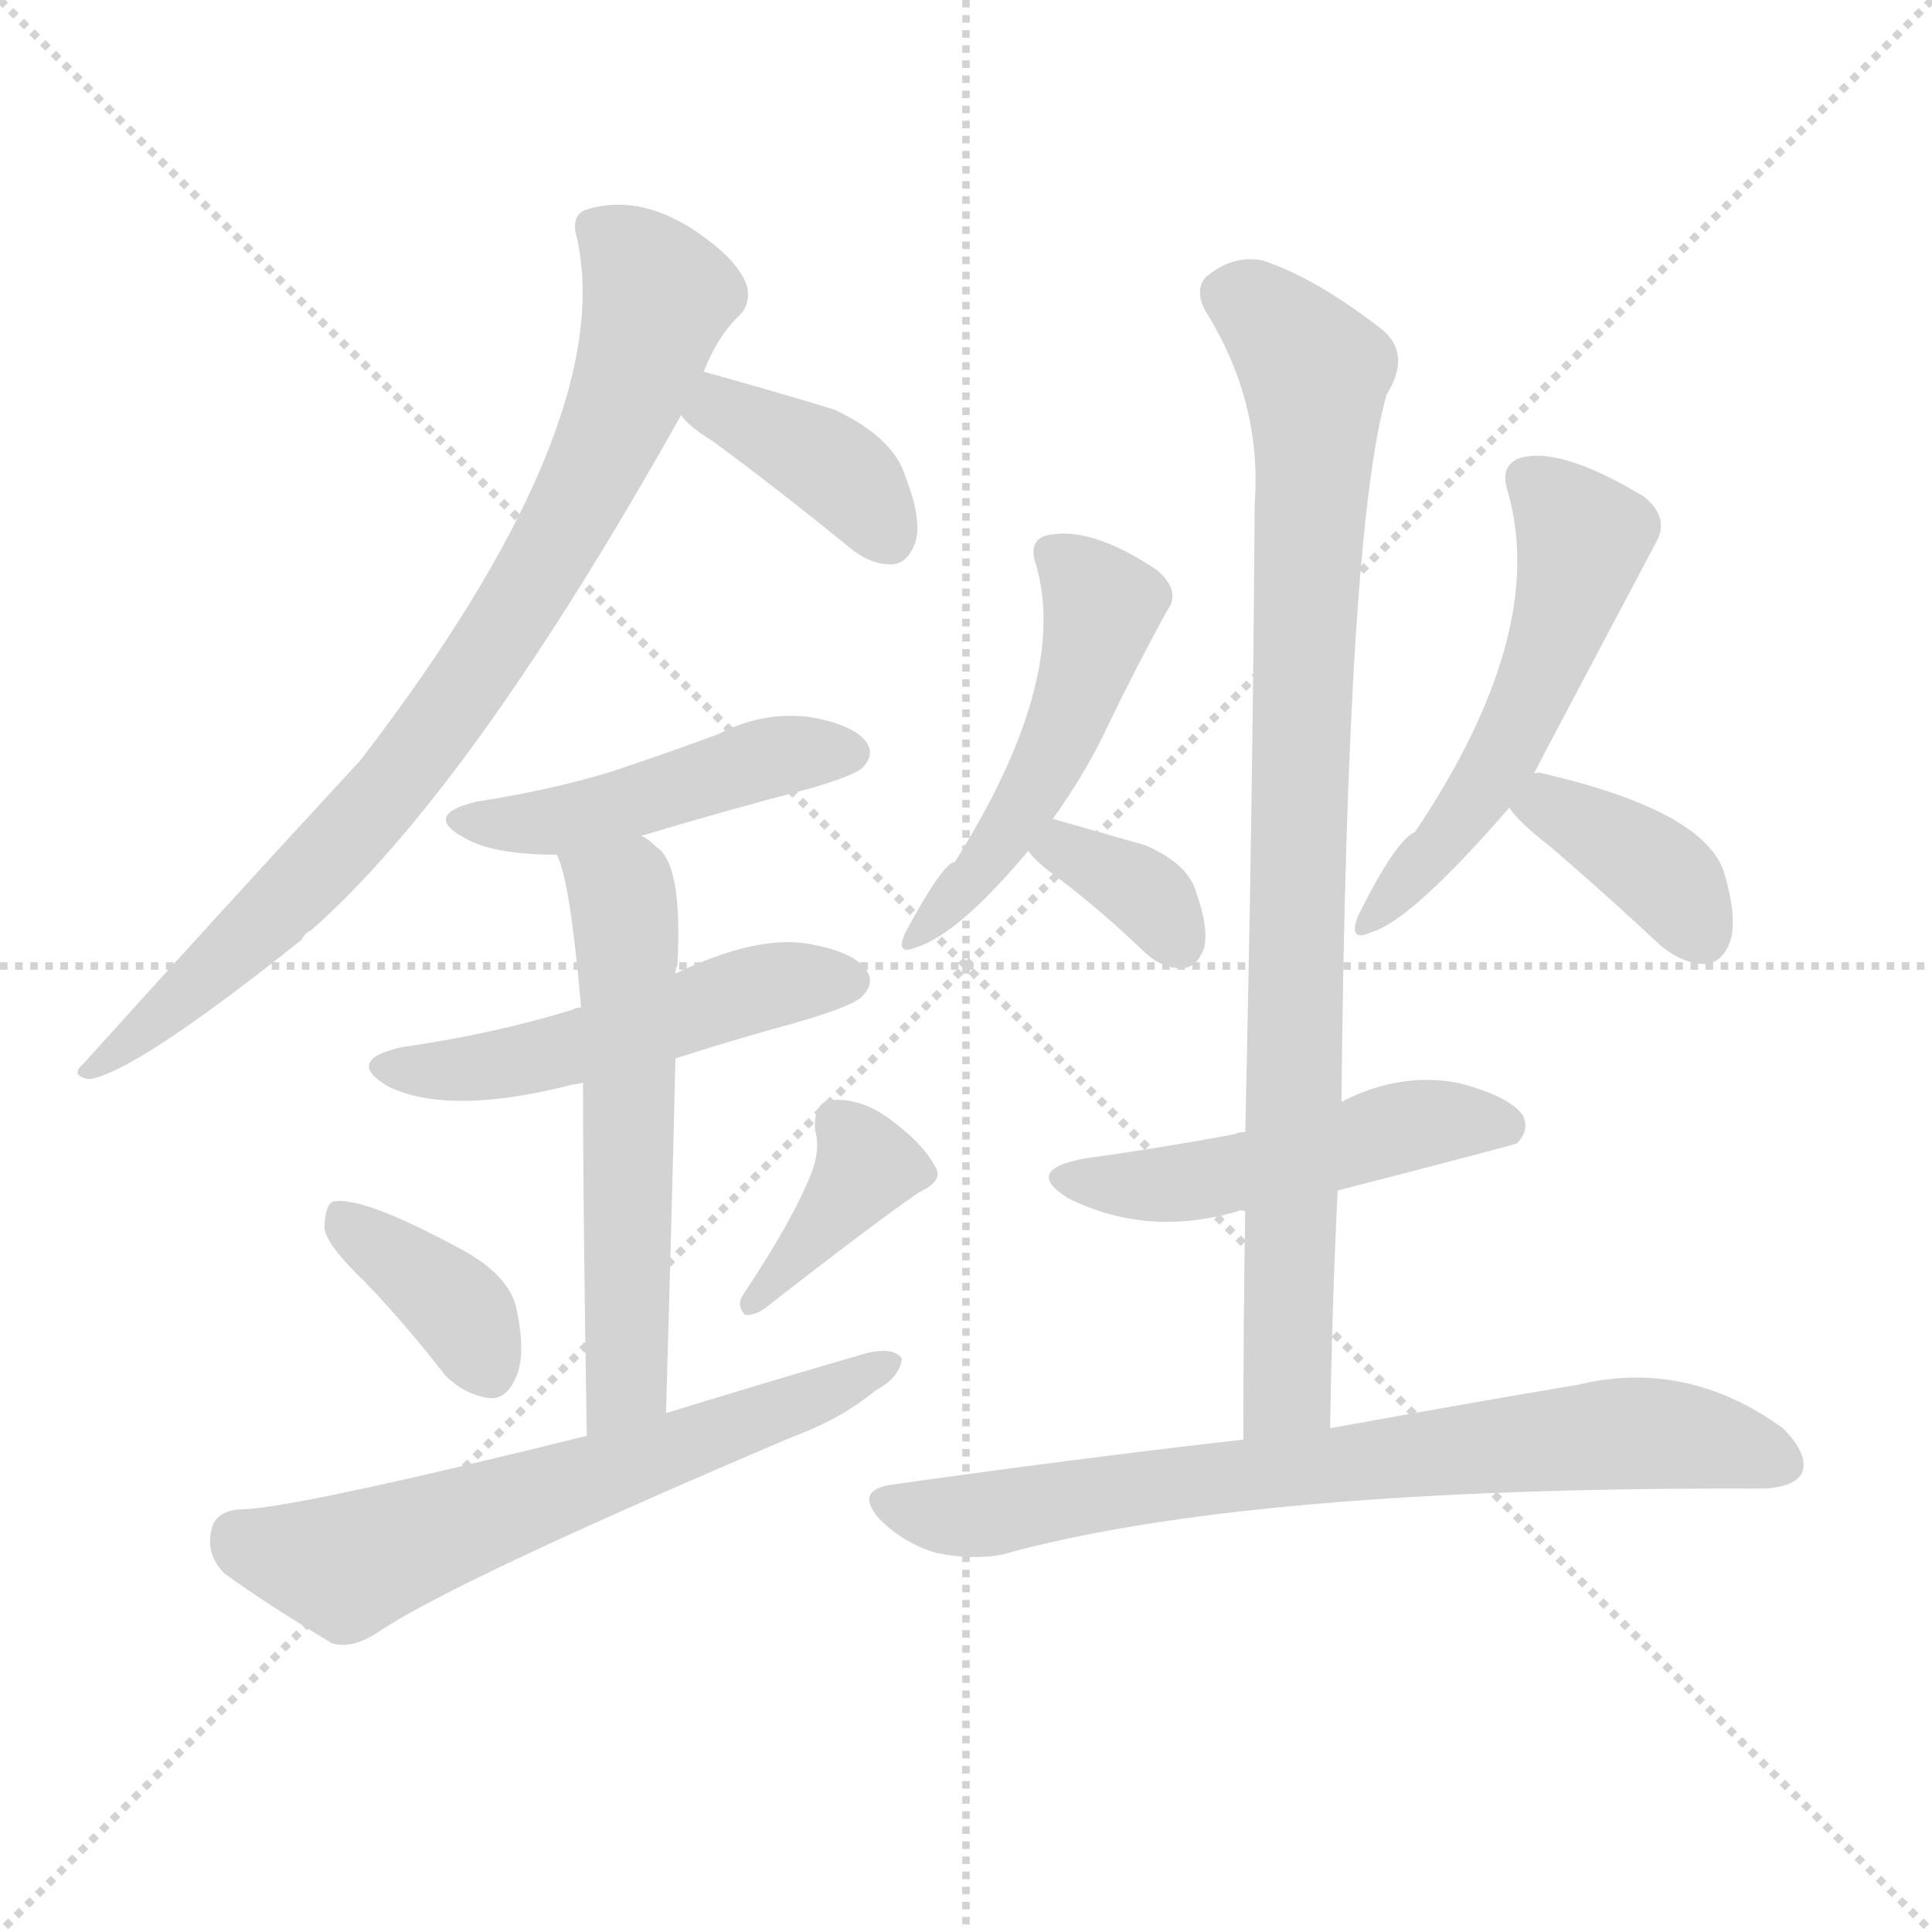 <svg version="1.1" viewBox="0 0 1024 1024" xmlns="http://www.w3.org/2000/svg">
  <g stroke="lightgray" stroke-dasharray="1,1" stroke-width="1" transform="scale(4, 4)">
    <line x1="0" y1="0" x2="256" y2="256"></line>
    <line x1="256" y1="0" x2="0" y2="256"></line>
    <line x1="128" y1="0" x2="128" y2="256"></line>
    <line x1="0" y1="128" x2="256" y2="128"></line>
  </g>
  <g transform="scale(1, -1) translate(0, -900)">
    <style type="text/css">
      
        @keyframes keyframes0 {
          from {
            stroke: blue;
            stroke-dashoffset: 822;
            stroke-width: 128;
          }
          73% {
            animation-timing-function: step-end;
            stroke: blue;
            stroke-dashoffset: 0;
            stroke-width: 128;
          }
          to {
            stroke: black;
            stroke-width: 1024;
          }
        }
        #make-me-a-hanzi-animation-0 {
          animation: keyframes0 0.919s both;
          animation-delay: 0s;
          animation-timing-function: linear;
        }
      
        @keyframes keyframes1 {
          from {
            stroke: blue;
            stroke-dashoffset: 382;
            stroke-width: 128;
          }
          55% {
            animation-timing-function: step-end;
            stroke: blue;
            stroke-dashoffset: 0;
            stroke-width: 128;
          }
          to {
            stroke: black;
            stroke-width: 1024;
          }
        }
        #make-me-a-hanzi-animation-1 {
          animation: keyframes1 0.561s both;
          animation-delay: 0.919s;
          animation-timing-function: linear;
        }
      
        @keyframes keyframes2 {
          from {
            stroke: blue;
            stroke-dashoffset: 463;
            stroke-width: 128;
          }
          60% {
            animation-timing-function: step-end;
            stroke: blue;
            stroke-dashoffset: 0;
            stroke-width: 128;
          }
          to {
            stroke: black;
            stroke-width: 1024;
          }
        }
        #make-me-a-hanzi-animation-2 {
          animation: keyframes2 0.627s both;
          animation-delay: 1.48s;
          animation-timing-function: linear;
        }
      
        @keyframes keyframes3 {
          from {
            stroke: blue;
            stroke-dashoffset: 503;
            stroke-width: 128;
          }
          62% {
            animation-timing-function: step-end;
            stroke: blue;
            stroke-dashoffset: 0;
            stroke-width: 128;
          }
          to {
            stroke: black;
            stroke-width: 1024;
          }
        }
        #make-me-a-hanzi-animation-3 {
          animation: keyframes3 0.659s both;
          animation-delay: 2.107s;
          animation-timing-function: linear;
        }
      
        @keyframes keyframes4 {
          from {
            stroke: blue;
            stroke-dashoffset: 573;
            stroke-width: 128;
          }
          65% {
            animation-timing-function: step-end;
            stroke: blue;
            stroke-dashoffset: 0;
            stroke-width: 128;
          }
          to {
            stroke: black;
            stroke-width: 1024;
          }
        }
        #make-me-a-hanzi-animation-4 {
          animation: keyframes4 0.716s both;
          animation-delay: 2.766s;
          animation-timing-function: linear;
        }
      
        @keyframes keyframes5 {
          from {
            stroke: blue;
            stroke-dashoffset: 372;
            stroke-width: 128;
          }
          55% {
            animation-timing-function: step-end;
            stroke: blue;
            stroke-dashoffset: 0;
            stroke-width: 128;
          }
          to {
            stroke: black;
            stroke-width: 1024;
          }
        }
        #make-me-a-hanzi-animation-5 {
          animation: keyframes5 0.553s both;
          animation-delay: 3.482s;
          animation-timing-function: linear;
        }
      
        @keyframes keyframes6 {
          from {
            stroke: blue;
            stroke-dashoffset: 379;
            stroke-width: 128;
          }
          55% {
            animation-timing-function: step-end;
            stroke: blue;
            stroke-dashoffset: 0;
            stroke-width: 128;
          }
          to {
            stroke: black;
            stroke-width: 1024;
          }
        }
        #make-me-a-hanzi-animation-6 {
          animation: keyframes6 0.558s both;
          animation-delay: 4.035s;
          animation-timing-function: linear;
        }
      
        @keyframes keyframes7 {
          from {
            stroke: blue;
            stroke-dashoffset: 624;
            stroke-width: 128;
          }
          67% {
            animation-timing-function: step-end;
            stroke: blue;
            stroke-dashoffset: 0;
            stroke-width: 128;
          }
          to {
            stroke: black;
            stroke-width: 1024;
          }
        }
        #make-me-a-hanzi-animation-7 {
          animation: keyframes7 0.758s both;
          animation-delay: 4.593s;
          animation-timing-function: linear;
        }
      
        @keyframes keyframes8 {
          from {
            stroke: blue;
            stroke-dashoffset: 493;
            stroke-width: 128;
          }
          62% {
            animation-timing-function: step-end;
            stroke: blue;
            stroke-dashoffset: 0;
            stroke-width: 128;
          }
          to {
            stroke: black;
            stroke-width: 1024;
          }
        }
        #make-me-a-hanzi-animation-8 {
          animation: keyframes8 0.651s both;
          animation-delay: 5.351s;
          animation-timing-function: linear;
        }
      
        @keyframes keyframes9 {
          from {
            stroke: blue;
            stroke-dashoffset: 346;
            stroke-width: 128;
          }
          53% {
            animation-timing-function: step-end;
            stroke: blue;
            stroke-dashoffset: 0;
            stroke-width: 128;
          }
          to {
            stroke: black;
            stroke-width: 1024;
          }
        }
        #make-me-a-hanzi-animation-9 {
          animation: keyframes9 0.532s both;
          animation-delay: 6.002s;
          animation-timing-function: linear;
        }
      
        @keyframes keyframes10 {
          from {
            stroke: blue;
            stroke-dashoffset: 533;
            stroke-width: 128;
          }
          63% {
            animation-timing-function: step-end;
            stroke: blue;
            stroke-dashoffset: 0;
            stroke-width: 128;
          }
          to {
            stroke: black;
            stroke-width: 1024;
          }
        }
        #make-me-a-hanzi-animation-10 {
          animation: keyframes10 0.684s both;
          animation-delay: 6.534s;
          animation-timing-function: linear;
        }
      
        @keyframes keyframes11 {
          from {
            stroke: blue;
            stroke-dashoffset: 376;
            stroke-width: 128;
          }
          55% {
            animation-timing-function: step-end;
            stroke: blue;
            stroke-dashoffset: 0;
            stroke-width: 128;
          }
          to {
            stroke: black;
            stroke-width: 1024;
          }
        }
        #make-me-a-hanzi-animation-11 {
          animation: keyframes11 0.556s both;
          animation-delay: 7.218s;
          animation-timing-function: linear;
        }
      
        @keyframes keyframes12 {
          from {
            stroke: blue;
            stroke-dashoffset: 493;
            stroke-width: 128;
          }
          62% {
            animation-timing-function: step-end;
            stroke: blue;
            stroke-dashoffset: 0;
            stroke-width: 128;
          }
          to {
            stroke: black;
            stroke-width: 1024;
          }
        }
        #make-me-a-hanzi-animation-12 {
          animation: keyframes12 0.651s both;
          animation-delay: 7.774s;
          animation-timing-function: linear;
        }
      
        @keyframes keyframes13 {
          from {
            stroke: blue;
            stroke-dashoffset: 882;
            stroke-width: 128;
          }
          74% {
            animation-timing-function: step-end;
            stroke: blue;
            stroke-dashoffset: 0;
            stroke-width: 128;
          }
          to {
            stroke: black;
            stroke-width: 1024;
          }
        }
        #make-me-a-hanzi-animation-13 {
          animation: keyframes13 0.968s both;
          animation-delay: 8.425s;
          animation-timing-function: linear;
        }
      
        @keyframes keyframes14 {
          from {
            stroke: blue;
            stroke-dashoffset: 737;
            stroke-width: 128;
          }
          71% {
            animation-timing-function: step-end;
            stroke: blue;
            stroke-dashoffset: 0;
            stroke-width: 128;
          }
          to {
            stroke: black;
            stroke-width: 1024;
          }
        }
        #make-me-a-hanzi-animation-14 {
          animation: keyframes14 0.85s both;
          animation-delay: 9.393s;
          animation-timing-function: linear;
        }
      
    </style>
    
      <path d="M 373 703 Q 380 721 391 732 Q 398 738 396 748 Q 393 758 380 769 Q 344 799 311 789 Q 302 786 306 773 Q 327 674 191 497 Q 118 418 44 336 Q 37 330 47 328 Q 71 331 160 402 Q 161 405 165 407 Q 250 482 361 680 L 373 703 Z" fill="lightgray"></path>
    
      <path d="M 361 680 Q 365 674 378 666 Q 412 641 450 610 Q 462 600 474 601 Q 481 602 485 612 Q 489 624 480 647 Q 474 668 442 683 Q 409 693 373 703 C 344 711 342 703 361 680 Z" fill="lightgray"></path>
    
      <path d="M 340 457 Q 383 470 429 482 Q 453 489 457 493 Q 464 500 459 507 Q 452 516 429 520 Q 404 523 381 511 Q 354 501 324 491 Q 291 481 252 475 Q 224 468 246 456 Q 261 447 295 447 L 340 457 Z" fill="lightgray"></path>
    
      <path d="M 358 339 Q 389 349 422 358 Q 453 367 457 372 Q 464 379 459 386 Q 452 396 427 400 Q 400 404 358 384 L 308 366 Q 305 366 304 365 Q 262 352 213 345 Q 182 338 206 324 Q 237 309 299 324 Q 302 325 309 326 L 358 339 Z" fill="lightgray"></path>
    
      <path d="M 353 151 Q 356 254 358 339 L 358 384 Q 358 387 359 388 Q 362 442 348 451 Q 344 455 340 457 C 316 475 285 475 295 447 Q 302 435 308 366 L 309 326 Q 309 262 311 139 C 311 109 352 121 353 151 Z" fill="lightgray"></path>
    
      <path d="M 194 220 Q 215 198 236 171 Q 246 161 259 159 Q 268 158 273 169 Q 279 181 274 205 Q 271 223 246 237 Q 191 267 176 263 Q 172 260 172 249 Q 173 240 194 220 Z" fill="lightgray"></path>
    
      <path d="M 430 278 Q 420 253 394 214 Q 390 208 395 203 Q 401 203 406 207 Q 461 250 487 268 Q 500 274 496 281 Q 490 293 474 305 Q 458 318 441 317 Q 431 316 432 301 Q 435 291 430 278 Z" fill="lightgray"></path>
    
      <path d="M 311 139 Q 154 100 127 100 Q 114 99 112 89 Q 109 76 119 66 Q 141 50 176 29 Q 186 26 199 34 Q 238 61 419 138 Q 446 148 464 163 Q 477 170 478 180 Q 474 186 460 183 Q 408 168 353 151 L 311 139 Z" fill="lightgray"></path>
    
      <path d="M 558 466 Q 576 491 588 517 Q 604 550 619 577 Q 626 587 613 598 Q 577 622 554 616 Q 545 613 549 601 Q 567 540 506 443 Q 500 443 480 406 Q 474 393 486 398 Q 508 405 545 449 L 558 466 Z" fill="lightgray"></path>
    
      <path d="M 545 449 Q 549 443 563 433 Q 584 417 607 395 Q 617 386 627 387 Q 634 387 638 397 Q 641 407 634 427 Q 630 442 607 452 Q 586 458 558 466 C 529 474 526 472 545 449 Z" fill="lightgray"></path>
    
      <path d="M 813 490 Q 816 496 878 613 Q 885 626 871 637 Q 826 664 805 657 Q 795 653 799 640 Q 821 565 750 459 Q 740 455 720 415 Q 714 400 727 406 Q 748 412 800 472 L 813 490 Z" fill="lightgray"></path>
    
      <path d="M 800 472 Q 804 465 822 451 Q 850 427 880 399 Q 892 389 904 389 Q 913 390 917 401 Q 921 413 914 437 Q 904 470 818 490 Q 815 491 813 490 C 787 490 787 490 800 472 Z" fill="lightgray"></path>
    
      <path d="M 709 269 Q 802 293 804 294 Q 811 301 807 309 Q 800 319 773 326 Q 742 332 711 316 L 660 300 Q 656 300 655 299 Q 618 292 575 286 Q 542 280 566 265 Q 608 244 656 258 Q 657 259 660 258 L 709 269 Z" fill="lightgray"></path>
    
      <path d="M 705 143 Q 706 209 709 269 L 711 316 Q 714 619 735 691 Q 748 712 733 725 Q 697 753 669 762 Q 653 765 639 753 Q 633 746 639 735 Q 669 687 665 633 Q 664 474 660 300 L 660 258 Q 659 200 659 137 C 659 107 704 113 705 143 Z" fill="lightgray"></path>
    
      <path d="M 659 137 Q 571 127 472 113 Q 453 110 466 95 Q 479 82 496 77 Q 515 73 531 76 Q 660 112 932 111 Q 950 111 955 119 Q 959 129 945 143 Q 894 180 836 166 Q 782 157 705 143 L 659 137 Z" fill="lightgray"></path>
    
    
      <clipPath id="make-me-a-hanzi-clip-0">
        <path d="M 373 703 Q 380 721 391 732 Q 398 738 396 748 Q 393 758 380 769 Q 344 799 311 789 Q 302 786 306 773 Q 327 674 191 497 Q 118 418 44 336 Q 37 330 47 328 Q 71 331 160 402 Q 161 405 165 407 Q 250 482 361 680 L 373 703 Z"></path>
      </clipPath>
      <path clip-path="url(#make-me-a-hanzi-clip-0)" d="M 315 779 L 330 769 L 348 740 L 331 685 L 288 601 L 235 519 L 185 457 L 122 393 L 49 333" fill="none" id="make-me-a-hanzi-animation-0" stroke-dasharray="694 1388" stroke-linecap="round"></path>
    
      <clipPath id="make-me-a-hanzi-clip-1">
        <path d="M 361 680 Q 365 674 378 666 Q 412 641 450 610 Q 462 600 474 601 Q 481 602 485 612 Q 489 624 480 647 Q 474 668 442 683 Q 409 693 373 703 C 344 711 342 703 361 680 Z"></path>
      </clipPath>
      <path clip-path="url(#make-me-a-hanzi-clip-1)" d="M 370 683 L 390 681 L 436 656 L 454 641 L 470 616" fill="none" id="make-me-a-hanzi-animation-1" stroke-dasharray="254 508" stroke-linecap="round"></path>
    
      <clipPath id="make-me-a-hanzi-clip-2">
        <path d="M 340 457 Q 383 470 429 482 Q 453 489 457 493 Q 464 500 459 507 Q 452 516 429 520 Q 404 523 381 511 Q 354 501 324 491 Q 291 481 252 475 Q 224 468 246 456 Q 261 447 295 447 L 340 457 Z"></path>
      </clipPath>
      <path clip-path="url(#make-me-a-hanzi-clip-2)" d="M 247 466 L 288 463 L 395 495 L 449 501" fill="none" id="make-me-a-hanzi-animation-2" stroke-dasharray="335 670" stroke-linecap="round"></path>
    
      <clipPath id="make-me-a-hanzi-clip-3">
        <path d="M 358 339 Q 389 349 422 358 Q 453 367 457 372 Q 464 379 459 386 Q 452 396 427 400 Q 400 404 358 384 L 308 366 Q 305 366 304 365 Q 262 352 213 345 Q 182 338 206 324 Q 237 309 299 324 Q 302 325 309 326 L 358 339 Z"></path>
      </clipPath>
      <path clip-path="url(#make-me-a-hanzi-clip-3)" d="M 207 335 L 252 333 L 285 339 L 389 373 L 448 380" fill="none" id="make-me-a-hanzi-animation-3" stroke-dasharray="375 750" stroke-linecap="round"></path>
    
      <clipPath id="make-me-a-hanzi-clip-4">
        <path d="M 353 151 Q 356 254 358 339 L 358 384 Q 358 387 359 388 Q 362 442 348 451 Q 344 455 340 457 C 316 475 285 475 295 447 Q 302 435 308 366 L 309 326 Q 309 262 311 139 C 311 109 352 121 353 151 Z"></path>
      </clipPath>
      <path clip-path="url(#make-me-a-hanzi-clip-4)" d="M 303 447 L 330 426 L 332 400 L 333 177 L 328 160 L 316 149" fill="none" id="make-me-a-hanzi-animation-4" stroke-dasharray="445 890" stroke-linecap="round"></path>
    
      <clipPath id="make-me-a-hanzi-clip-5">
        <path d="M 194 220 Q 215 198 236 171 Q 246 161 259 159 Q 268 158 273 169 Q 279 181 274 205 Q 271 223 246 237 Q 191 267 176 263 Q 172 260 172 249 Q 173 240 194 220 Z"></path>
      </clipPath>
      <path clip-path="url(#make-me-a-hanzi-clip-5)" d="M 180 254 L 239 211 L 260 173" fill="none" id="make-me-a-hanzi-animation-5" stroke-dasharray="244 488" stroke-linecap="round"></path>
    
      <clipPath id="make-me-a-hanzi-clip-6">
        <path d="M 430 278 Q 420 253 394 214 Q 390 208 395 203 Q 401 203 406 207 Q 461 250 487 268 Q 500 274 496 281 Q 490 293 474 305 Q 458 318 441 317 Q 431 316 432 301 Q 435 291 430 278 Z"></path>
      </clipPath>
      <path clip-path="url(#make-me-a-hanzi-clip-6)" d="M 443 305 L 459 281 L 399 209" fill="none" id="make-me-a-hanzi-animation-6" stroke-dasharray="251 502" stroke-linecap="round"></path>
    
      <clipPath id="make-me-a-hanzi-clip-7">
        <path d="M 311 139 Q 154 100 127 100 Q 114 99 112 89 Q 109 76 119 66 Q 141 50 176 29 Q 186 26 199 34 Q 238 61 419 138 Q 446 148 464 163 Q 477 170 478 180 Q 474 186 460 183 Q 408 168 353 151 L 311 139 Z"></path>
      </clipPath>
      <path clip-path="url(#make-me-a-hanzi-clip-7)" d="M 126 86 L 135 79 L 183 70 L 472 177" fill="none" id="make-me-a-hanzi-animation-7" stroke-dasharray="496 992" stroke-linecap="round"></path>
    
      <clipPath id="make-me-a-hanzi-clip-8">
        <path d="M 558 466 Q 576 491 588 517 Q 604 550 619 577 Q 626 587 613 598 Q 577 622 554 616 Q 545 613 549 601 Q 567 540 506 443 Q 500 443 480 406 Q 474 393 486 398 Q 508 405 545 449 L 558 466 Z"></path>
      </clipPath>
      <path clip-path="url(#make-me-a-hanzi-clip-8)" d="M 561 605 L 584 579 L 572 533 L 529 449 L 490 414 L 488 406" fill="none" id="make-me-a-hanzi-animation-8" stroke-dasharray="365 730" stroke-linecap="round"></path>
    
      <clipPath id="make-me-a-hanzi-clip-9">
        <path d="M 545 449 Q 549 443 563 433 Q 584 417 607 395 Q 617 386 627 387 Q 634 387 638 397 Q 641 407 634 427 Q 630 442 607 452 Q 586 458 558 466 C 529 474 526 472 545 449 Z"></path>
      </clipPath>
      <path clip-path="url(#make-me-a-hanzi-clip-9)" d="M 553 450 L 596 434 L 612 422 L 624 401" fill="none" id="make-me-a-hanzi-animation-9" stroke-dasharray="218 436" stroke-linecap="round"></path>
    
      <clipPath id="make-me-a-hanzi-clip-10">
        <path d="M 813 490 Q 816 496 878 613 Q 885 626 871 637 Q 826 664 805 657 Q 795 653 799 640 Q 821 565 750 459 Q 740 455 720 415 Q 714 400 727 406 Q 748 412 800 472 L 813 490 Z"></path>
      </clipPath>
      <path clip-path="url(#make-me-a-hanzi-clip-10)" d="M 809 646 L 840 614 L 827 568 L 789 487 L 728 414" fill="none" id="make-me-a-hanzi-animation-10" stroke-dasharray="405 810" stroke-linecap="round"></path>
    
      <clipPath id="make-me-a-hanzi-clip-11">
        <path d="M 800 472 Q 804 465 822 451 Q 850 427 880 399 Q 892 389 904 389 Q 913 390 917 401 Q 921 413 914 437 Q 904 470 818 490 Q 815 491 813 490 C 787 490 787 490 800 472 Z"></path>
      </clipPath>
      <path clip-path="url(#make-me-a-hanzi-clip-11)" d="M 809 472 L 822 473 L 872 444 L 902 405" fill="none" id="make-me-a-hanzi-animation-11" stroke-dasharray="248 496" stroke-linecap="round"></path>
    
      <clipPath id="make-me-a-hanzi-clip-12">
        <path d="M 709 269 Q 802 293 804 294 Q 811 301 807 309 Q 800 319 773 326 Q 742 332 711 316 L 660 300 Q 656 300 655 299 Q 618 292 575 286 Q 542 280 566 265 Q 608 244 656 258 Q 657 259 660 258 L 709 269 Z"></path>
      </clipPath>
      <path clip-path="url(#make-me-a-hanzi-clip-12)" d="M 568 277 L 591 271 L 630 273 L 751 305 L 800 303" fill="none" id="make-me-a-hanzi-animation-12" stroke-dasharray="365 730" stroke-linecap="round"></path>
    
      <clipPath id="make-me-a-hanzi-clip-13">
        <path d="M 705 143 Q 706 209 709 269 L 711 316 Q 714 619 735 691 Q 748 712 733 725 Q 697 753 669 762 Q 653 765 639 753 Q 633 746 639 735 Q 669 687 665 633 Q 664 474 660 300 L 660 258 Q 659 200 659 137 C 659 107 704 113 705 143 Z"></path>
      </clipPath>
      <path clip-path="url(#make-me-a-hanzi-clip-13)" d="M 651 744 L 674 730 L 697 702 L 683 168 L 666 145" fill="none" id="make-me-a-hanzi-animation-13" stroke-dasharray="754 1508" stroke-linecap="round"></path>
    
      <clipPath id="make-me-a-hanzi-clip-14">
        <path d="M 659 137 Q 571 127 472 113 Q 453 110 466 95 Q 479 82 496 77 Q 515 73 531 76 Q 660 112 932 111 Q 950 111 955 119 Q 959 129 945 143 Q 894 180 836 166 Q 782 157 705 143 L 659 137 Z"></path>
      </clipPath>
      <path clip-path="url(#make-me-a-hanzi-clip-14)" d="M 470 104 L 523 97 L 609 113 L 849 140 L 913 136 L 945 124" fill="none" id="make-me-a-hanzi-animation-14" stroke-dasharray="609 1218" stroke-linecap="round"></path>
    
  </g>
</svg>